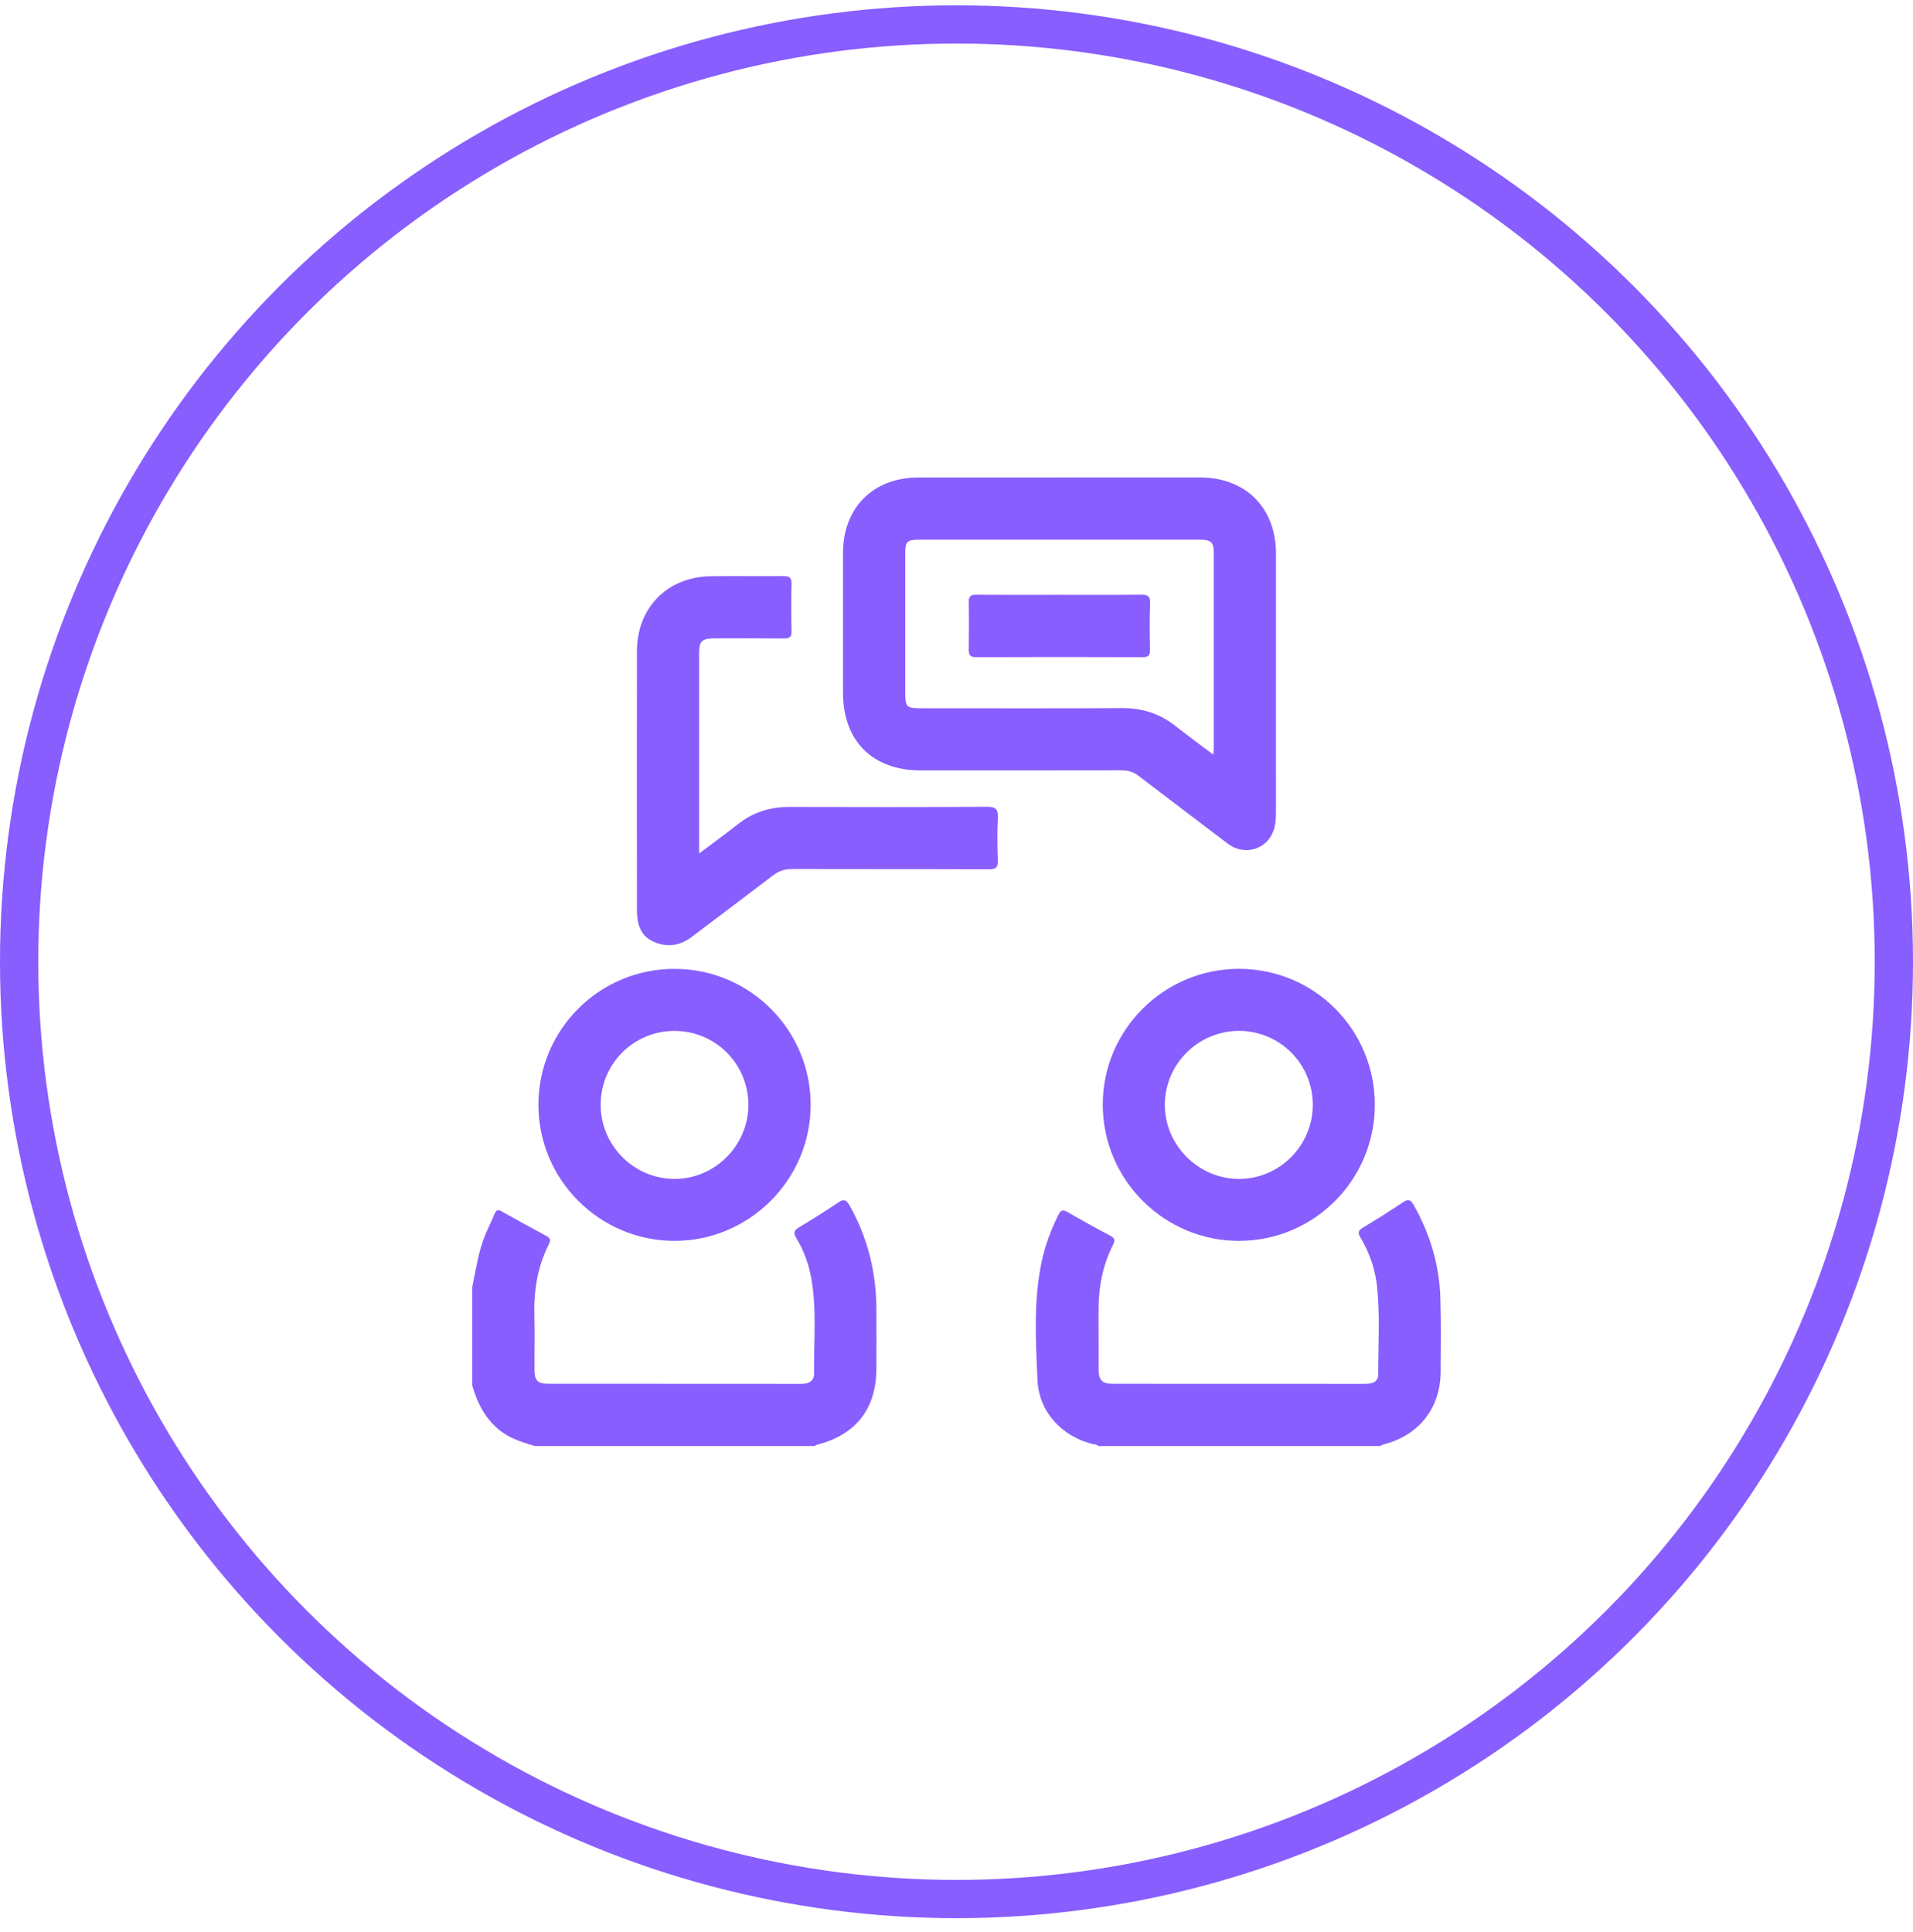 <svg width="100" height="101" viewBox="0 0 100 101" fill="none" xmlns="http://www.w3.org/2000/svg">
<circle cx="50" cy="50.277" r="49" stroke="#885EFE" stroke-width="2"/>
<path d="M57.413 75.594C57.327 75.496 57.203 75.514 57.093 75.486C55.502 75.083 54.309 73.802 54.235 72.163C54.142 70.096 54.018 68.014 54.452 65.959C54.629 65.119 54.928 64.32 55.307 63.548C55.432 63.294 55.527 63.199 55.812 63.367C56.535 63.792 57.273 64.194 58.014 64.585C58.245 64.707 58.323 64.806 58.188 65.067C57.618 66.175 57.416 67.366 57.425 68.603C57.433 69.591 57.424 70.579 57.428 71.569C57.43 72.163 57.602 72.342 58.188 72.342C62.57 72.344 66.951 72.342 71.334 72.346C71.699 72.346 72.044 72.276 72.044 71.847C72.044 70.316 72.144 68.782 71.984 67.255C71.889 66.345 71.587 65.489 71.122 64.701C70.965 64.437 71 64.325 71.255 64.173C71.96 63.75 72.657 63.31 73.34 62.852C73.606 62.672 73.731 62.701 73.892 62.984C74.756 64.501 75.242 66.127 75.294 67.868C75.333 69.152 75.314 70.438 75.308 71.723C75.299 73.599 74.177 75.029 72.362 75.499C72.287 75.519 72.218 75.563 72.145 75.594H57.413Z" fill="#885EFE"/>
<path d="M24.685 67.287C24.883 66.357 25.005 65.408 25.378 64.523C25.532 64.16 25.709 63.806 25.859 63.442C25.946 63.231 26.055 63.232 26.236 63.334C27.01 63.769 27.788 64.199 28.571 64.618C28.784 64.732 28.792 64.843 28.69 65.045C28.105 66.202 27.901 67.439 27.933 68.728C27.957 69.699 27.933 70.672 27.94 71.644C27.942 72.155 28.113 72.339 28.615 72.34C33.045 72.344 37.477 72.342 41.907 72.346C42.277 72.346 42.557 72.194 42.553 71.822C42.535 70.178 42.699 68.528 42.42 66.891C42.289 66.122 42.03 65.391 41.626 64.725C41.45 64.436 41.52 64.31 41.782 64.153C42.458 63.746 43.132 63.33 43.783 62.885C44.083 62.68 44.223 62.687 44.414 63.025C45.367 64.716 45.808 66.531 45.812 68.461C45.815 69.5 45.817 70.537 45.812 71.575C45.8 73.656 44.734 75.01 42.713 75.526C42.667 75.537 42.627 75.57 42.584 75.594H27.948C27.386 75.416 26.821 75.26 26.322 74.919C25.431 74.31 24.978 73.425 24.684 72.43V67.288L24.685 67.287Z" fill="#885EFE"/>
<path d="M55.372 24.96C57.828 24.96 60.282 24.957 62.738 24.96C65.117 24.964 66.699 26.549 66.7 28.933C66.703 33.449 66.702 37.964 66.699 42.478C66.699 42.724 66.685 42.975 66.632 43.213C66.373 44.368 65.107 44.812 64.163 44.092C62.616 42.914 61.063 41.746 59.521 40.563C59.242 40.349 58.957 40.268 58.611 40.27C55.118 40.277 51.625 40.275 48.132 40.275C45.606 40.275 44.069 38.737 44.068 36.212C44.068 33.773 44.065 31.335 44.068 28.896C44.072 26.538 45.645 24.965 48.007 24.962C50.462 24.959 52.916 24.962 55.372 24.962V24.96ZM63.419 39.448C63.436 39.298 63.447 39.251 63.447 39.202C63.447 35.761 63.45 32.318 63.447 28.876C63.447 28.345 63.295 28.213 62.707 28.213C57.817 28.212 52.927 28.212 48.036 28.213C47.42 28.213 47.321 28.314 47.321 28.934C47.32 31.321 47.321 33.71 47.321 36.097C47.321 36.996 47.349 37.025 48.227 37.025C51.701 37.025 55.175 37.038 58.651 37.017C59.702 37.01 60.62 37.302 61.442 37.951C62.071 38.448 62.719 38.918 63.42 39.448H63.419Z" fill="#885EFE"/>
<path d="M36.547 44.616C37.283 44.063 37.934 43.594 38.562 43.096C39.358 42.465 40.253 42.181 41.264 42.184C44.708 42.193 48.151 42.197 51.595 42.176C52.061 42.173 52.181 42.313 52.16 42.756C52.126 43.496 52.13 44.24 52.16 44.98C52.175 45.357 52.053 45.445 51.687 45.443C48.26 45.429 44.833 45.439 41.405 45.429C41.021 45.429 40.713 45.529 40.409 45.763C38.997 46.845 37.572 47.91 36.153 48.983C35.515 49.465 34.816 49.544 34.11 49.205C33.447 48.886 33.296 48.255 33.295 47.58C33.293 43.064 33.289 38.548 33.295 34.033C33.299 31.773 34.884 30.16 37.133 30.126C38.401 30.106 39.671 30.13 40.939 30.117C41.244 30.114 41.385 30.176 41.376 30.521C41.354 31.344 41.356 32.17 41.376 32.993C41.383 33.305 41.27 33.381 40.977 33.377C39.774 33.364 38.572 33.371 37.368 33.372C36.687 33.372 36.545 33.508 36.545 34.167C36.545 37.48 36.545 40.793 36.545 44.105V44.618L36.547 44.616Z" fill="#885EFE"/>
<path d="M35.252 64.87C31.337 64.865 28.147 61.673 28.145 57.76C28.144 53.818 31.347 50.63 35.29 50.65C39.216 50.669 42.384 53.853 42.376 57.773C42.369 61.68 39.161 64.876 35.252 64.87ZM31.399 57.747C31.395 59.878 33.127 61.622 35.251 61.63C37.368 61.636 39.121 59.886 39.122 57.763C39.122 55.624 37.404 53.898 35.267 53.893C33.129 53.888 31.403 55.608 31.399 57.748V57.747Z" fill="#885EFE"/>
<path d="M64.771 64.871C60.859 64.873 57.661 61.688 57.646 57.773C57.631 53.844 60.84 50.641 64.781 50.648C68.712 50.658 71.869 53.826 71.867 57.759C71.864 61.684 68.689 64.867 64.771 64.869V64.871ZM68.625 57.763C68.63 55.628 66.903 53.892 64.769 53.891C62.64 53.891 60.894 55.625 60.89 57.75C60.885 59.862 62.641 61.626 64.756 61.631C66.879 61.636 68.62 59.896 68.625 57.763Z" fill="#885EFE"/>
<path d="M55.386 31.097C56.803 31.097 58.22 31.108 59.636 31.089C59.985 31.085 60.136 31.148 60.12 31.542C60.088 32.348 60.1 33.157 60.116 33.964C60.123 34.262 60.03 34.358 59.725 34.356C56.825 34.346 53.925 34.346 51.025 34.356C50.709 34.356 50.637 34.24 50.641 33.953C50.654 33.129 50.657 32.306 50.641 31.481C50.636 31.18 50.733 31.086 51.036 31.09C52.486 31.104 53.935 31.097 55.386 31.097Z" fill="#885EFE"/>
</svg>
